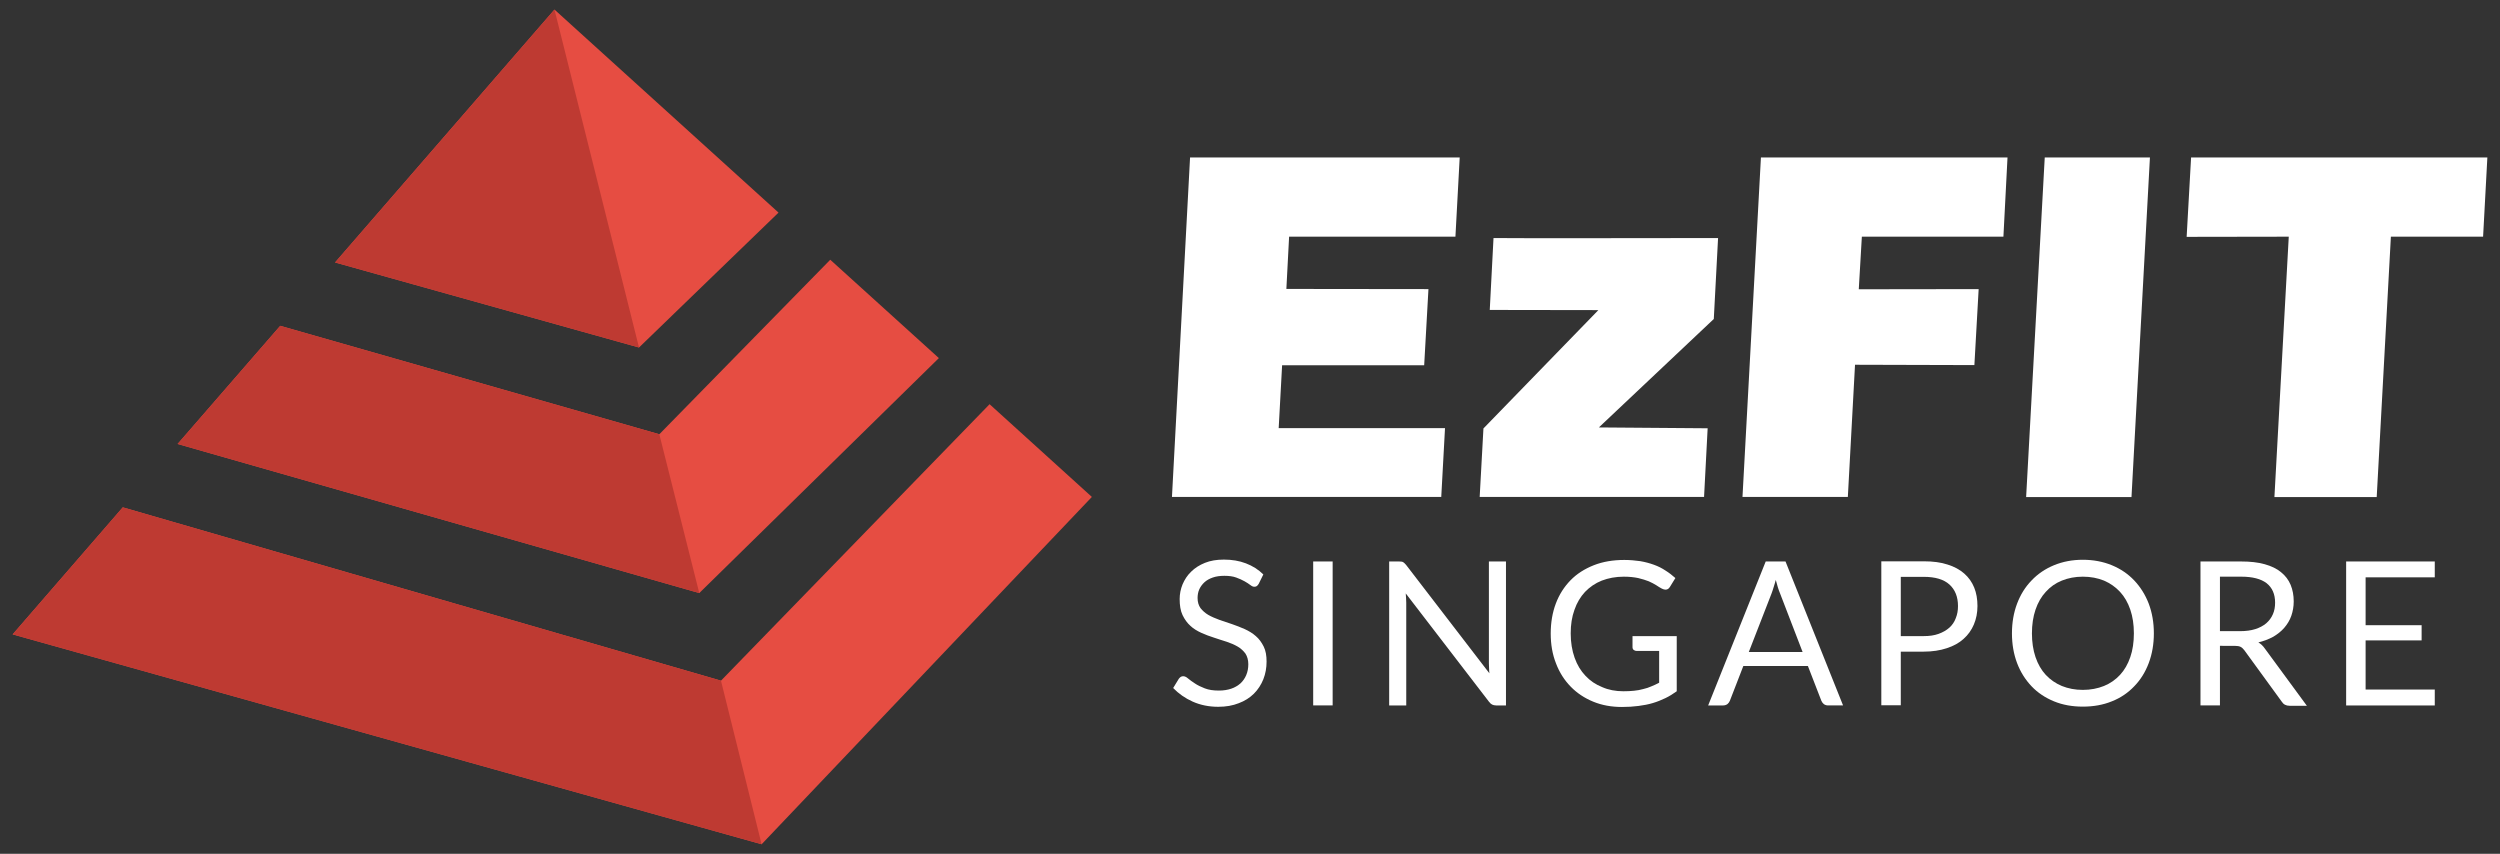 <?xml version="1.0" encoding="utf-8"?>
<!-- Generator: Adobe Illustrator 24.0.1, SVG Export Plug-In . SVG Version: 6.00 Build 0)  -->
<svg version="1.1" id="Layer_1" xmlns="http://www.w3.org/2000/svg" xmlns:xlink="http://www.w3.org/1999/xlink" x="0px" y="0px"
	 viewBox="0 0 146.4 50" style="enable-background:new 0 0 146.4 50;" xml:space="preserve">
<rect x="0" y="0" width="146.4" height="50" fill="#333333" stroke="none"/>
<style type="text/css">
	.st0{fill:#FFFFFF;}
	.st1{fill:#E64D42;}
	.st2{fill:#BE3A32;}
</style>
<g>
	<g>
		<polygon class="st0" points="85.48,9.22 85.23,13.86 75.49,13.86 75.33,16.92 83.65,16.93 83.4,21.39 75.08,21.39 74.88,25.07 
			84.62,25.07 84.4,29.1 68.63,29.1 69.69,9.22 		"/>
		<path class="st0" d="M87.46,13.94c0.12,0.02,13.15,0,13.15,0l-0.25,4.74l-6.73,6.35l6.37,0.05l-0.21,4.02H86.65l0.22-4.01
			l6.73-6.93l-6.36-0.01L87.46,13.94z"/>
		<polygon class="st0" points="117.56,9.22 103.12,9.22 102.04,29.1 108.21,29.1 108.63,21.36 115.62,21.38 115.87,16.93 
			108.85,16.94 109.03,13.86 117.32,13.86 		"/>
		<polygon class="st0" points="119.74,9.22 125.9,9.22 124.82,29.11 118.65,29.11 		"/>
		<polygon class="st0" points="128.31,9.22 145.66,9.22 145.41,13.86 140.01,13.86 139.18,29.11 133.19,29.11 134.03,13.86 
			128.05,13.87 		"/>
	</g>
	<g>
		<g>
			<path class="st0" d="M73.71,34.19c-0.04,0.06-0.07,0.1-0.11,0.13c-0.04,0.03-0.09,0.04-0.15,0.04c-0.07,0-0.14-0.03-0.23-0.1
				c-0.09-0.07-0.2-0.14-0.34-0.22c-0.14-0.08-0.3-0.15-0.49-0.22c-0.19-0.07-0.42-0.1-0.69-0.1c-0.25,0-0.48,0.03-0.68,0.1
				c-0.2,0.07-0.36,0.16-0.49,0.28c-0.13,0.12-0.23,0.26-0.3,0.41c-0.07,0.16-0.1,0.33-0.1,0.51c0,0.24,0.06,0.43,0.17,0.59
				c0.12,0.15,0.27,0.29,0.46,0.4c0.19,0.11,0.41,0.2,0.65,0.29c0.24,0.08,0.49,0.16,0.74,0.25c0.25,0.09,0.5,0.18,0.74,0.29
				c0.24,0.11,0.46,0.24,0.65,0.41c0.19,0.16,0.34,0.37,0.46,0.61c0.12,0.24,0.17,0.53,0.17,0.88c0,0.37-0.06,0.71-0.19,1.04
				c-0.13,0.32-0.31,0.6-0.55,0.84c-0.24,0.24-0.54,0.43-0.89,0.56c-0.35,0.14-0.75,0.21-1.2,0.21c-0.54,0-1.04-0.1-1.49-0.3
				c-0.45-0.2-0.83-0.47-1.15-0.8l0.33-0.54c0.03-0.04,0.07-0.08,0.11-0.11c0.04-0.03,0.1-0.04,0.15-0.04
				c0.08,0,0.18,0.04,0.28,0.13c0.11,0.09,0.24,0.19,0.4,0.29c0.16,0.11,0.35,0.2,0.58,0.29c0.23,0.09,0.5,0.13,0.83,0.13
				c0.27,0,0.51-0.04,0.72-0.11c0.21-0.07,0.39-0.18,0.54-0.31c0.15-0.14,0.26-0.3,0.34-0.49c0.08-0.19,0.12-0.4,0.12-0.63
				c0-0.25-0.06-0.46-0.17-0.63c-0.12-0.16-0.27-0.3-0.46-0.41c-0.19-0.11-0.4-0.2-0.64-0.28c-0.24-0.08-0.49-0.15-0.74-0.24
				c-0.25-0.08-0.5-0.17-0.74-0.28c-0.24-0.11-0.46-0.24-0.64-0.41c-0.19-0.17-0.34-0.38-0.46-0.63c-0.12-0.25-0.17-0.57-0.17-0.94
				c0-0.3,0.06-0.59,0.17-0.86c0.12-0.28,0.28-0.53,0.5-0.74c0.22-0.22,0.49-0.39,0.81-0.52c0.32-0.13,0.69-0.19,1.11-0.19
				c0.47,0,0.9,0.07,1.29,0.22c0.39,0.15,0.73,0.36,1.02,0.65L73.71,34.19z"/>
			<path class="st0" d="M78.04,41.31H76.9v-8.43h1.14V41.31z"/>
			<path class="st0" d="M82.17,32.92c0.05,0.03,0.1,0.08,0.17,0.16l4.88,6.35c-0.01-0.1-0.02-0.2-0.02-0.3
				c0-0.1-0.01-0.19-0.01-0.28v-5.97h1v8.43h-0.58c-0.09,0-0.17-0.02-0.23-0.05c-0.06-0.03-0.12-0.08-0.18-0.16l-4.88-6.35
				c0.01,0.1,0.01,0.19,0.02,0.29c0,0.09,0.01,0.18,0.01,0.26v6.01h-1v-8.43h0.59C82.04,32.88,82.12,32.89,82.17,32.92z"/>
			<path class="st0" d="M95.06,40.48c0.23,0,0.44-0.01,0.63-0.03c0.19-0.02,0.37-0.05,0.54-0.1c0.17-0.04,0.33-0.09,0.48-0.16
				c0.15-0.06,0.3-0.13,0.45-0.21v-1.86h-1.31c-0.07,0-0.13-0.02-0.18-0.06c-0.05-0.04-0.07-0.1-0.07-0.16v-0.65h2.59v3.23
				c-0.21,0.15-0.43,0.29-0.66,0.4c-0.23,0.11-0.47,0.21-0.74,0.29c-0.26,0.08-0.54,0.13-0.84,0.17c-0.3,0.04-0.62,0.06-0.97,0.06
				c-0.61,0-1.17-0.1-1.68-0.31c-0.51-0.21-0.95-0.5-1.32-0.88c-0.37-0.38-0.66-0.83-0.86-1.36c-0.21-0.53-0.31-1.11-0.31-1.75
				c0-0.64,0.1-1.23,0.3-1.76c0.2-0.53,0.49-0.98,0.86-1.36c0.37-0.38,0.83-0.67,1.36-0.88c0.53-0.21,1.13-0.31,1.79-0.31
				c0.33,0,0.64,0.03,0.93,0.07c0.29,0.05,0.55,0.12,0.8,0.21c0.25,0.09,0.47,0.2,0.68,0.34c0.21,0.13,0.4,0.28,0.58,0.44
				l-0.32,0.52c-0.07,0.11-0.15,0.16-0.26,0.16c-0.06,0-0.13-0.02-0.21-0.06c-0.1-0.05-0.21-0.12-0.33-0.2
				c-0.12-0.08-0.27-0.15-0.44-0.23c-0.17-0.07-0.38-0.13-0.62-0.19c-0.24-0.05-0.52-0.08-0.84-0.08c-0.47,0-0.9,0.08-1.29,0.23
				c-0.38,0.15-0.71,0.38-0.98,0.66c-0.27,0.29-0.48,0.64-0.62,1.05c-0.15,0.41-0.22,0.87-0.22,1.38c0,0.53,0.08,1.01,0.23,1.43
				c0.15,0.42,0.36,0.77,0.64,1.06c0.27,0.29,0.6,0.51,0.98,0.66C94.19,40.4,94.61,40.48,95.06,40.48z"/>
			<path class="st0" d="M107.93,41.31h-0.88c-0.1,0-0.18-0.03-0.25-0.08c-0.06-0.05-0.11-0.12-0.14-0.19L105.87,39h-3.78l-0.79,2.04
				c-0.03,0.07-0.07,0.13-0.14,0.19c-0.07,0.05-0.15,0.08-0.25,0.08h-0.88l3.37-8.43h1.16L107.93,41.31z M102.41,38.18h3.15
				l-1.32-3.43c-0.09-0.21-0.17-0.48-0.25-0.79c-0.04,0.16-0.09,0.31-0.13,0.44c-0.04,0.14-0.08,0.25-0.12,0.36L102.41,38.18z"/>
			<path class="st0" d="M111.31,38.15v3.15h-1.14v-8.43h2.49c0.53,0,1,0.06,1.39,0.19c0.39,0.12,0.72,0.3,0.98,0.53
				c0.26,0.23,0.45,0.5,0.58,0.82c0.13,0.32,0.19,0.68,0.19,1.08c0,0.39-0.07,0.75-0.21,1.08c-0.14,0.33-0.34,0.61-0.6,0.84
				c-0.26,0.24-0.59,0.42-0.99,0.55c-0.39,0.13-0.84,0.2-1.35,0.2H111.31z M111.31,37.25h1.35c0.33,0,0.61-0.04,0.86-0.13
				c0.25-0.09,0.46-0.21,0.63-0.36c0.17-0.15,0.3-0.34,0.38-0.56c0.09-0.22,0.13-0.45,0.13-0.71c0-0.54-0.17-0.96-0.5-1.26
				c-0.33-0.3-0.83-0.45-1.5-0.45h-1.35V37.25z"/>
			<path class="st0" d="M126.13,37.09c0,0.63-0.1,1.21-0.3,1.74c-0.2,0.53-0.48,0.98-0.85,1.36c-0.36,0.38-0.8,0.68-1.31,0.88
				c-0.51,0.21-1.08,0.31-1.7,0.31s-1.18-0.1-1.69-0.31c-0.51-0.21-0.95-0.5-1.31-0.88c-0.36-0.38-0.65-0.83-0.85-1.36
				c-0.2-0.53-0.3-1.11-0.3-1.74c0-0.63,0.1-1.21,0.3-1.74c0.2-0.53,0.48-0.98,0.85-1.36c0.36-0.38,0.8-0.68,1.31-0.89
				c0.51-0.21,1.07-0.32,1.69-0.32s1.19,0.11,1.7,0.32c0.51,0.21,0.95,0.51,1.31,0.89c0.36,0.38,0.65,0.84,0.85,1.36
				C126.03,35.88,126.13,36.46,126.13,37.09z M124.96,37.09c0-0.52-0.07-0.98-0.21-1.39c-0.14-0.41-0.34-0.76-0.6-1.04
				c-0.26-0.28-0.57-0.5-0.94-0.66c-0.37-0.15-0.78-0.23-1.24-0.23c-0.45,0-0.86,0.08-1.23,0.23c-0.37,0.15-0.68,0.37-0.94,0.66
				c-0.26,0.28-0.46,0.63-0.6,1.04c-0.14,0.41-0.21,0.88-0.21,1.39s0.07,0.98,0.21,1.39c0.14,0.41,0.34,0.76,0.6,1.04
				c0.26,0.28,0.58,0.5,0.94,0.65c0.37,0.15,0.78,0.23,1.23,0.23c0.45,0,0.87-0.08,1.24-0.23c0.37-0.15,0.68-0.37,0.94-0.65
				c0.26-0.28,0.46-0.63,0.6-1.04C124.89,38.08,124.96,37.61,124.96,37.09z"/>
			<path class="st0" d="M130,37.79v3.52h-1.14v-8.43h2.38c0.53,0,0.99,0.05,1.38,0.16c0.39,0.11,0.71,0.26,0.96,0.47
				c0.25,0.2,0.44,0.45,0.56,0.74c0.12,0.29,0.18,0.61,0.18,0.97c0,0.3-0.05,0.58-0.14,0.84c-0.09,0.26-0.23,0.49-0.41,0.7
				c-0.18,0.21-0.4,0.38-0.65,0.53c-0.26,0.14-0.55,0.25-0.87,0.33c0.14,0.08,0.27,0.2,0.38,0.36l2.46,3.35h-1.01
				c-0.21,0-0.36-0.08-0.46-0.24l-2.19-3.01c-0.07-0.09-0.14-0.16-0.22-0.2c-0.08-0.04-0.2-0.06-0.35-0.06H130z M130,36.96h1.19
				c0.33,0,0.63-0.04,0.88-0.12c0.25-0.08,0.46-0.19,0.64-0.34c0.17-0.15,0.3-0.32,0.39-0.53c0.09-0.2,0.13-0.43,0.13-0.68
				c0-0.5-0.17-0.88-0.5-1.14c-0.33-0.25-0.82-0.38-1.48-0.38H130V36.96z"/>
			<path class="st0" d="M142.58,32.88v0.93h-4.05v2.8h3.28v0.89h-3.28v2.88h4.05v0.93h-5.19v-8.43H142.58z"/>
		</g>
	</g>
	<g>
		<g>
			<polygon class="st1" points="37.42,20.35 45.59,12.45 32.47,0.56 19.62,15.37 			"/>
			<polygon class="st1" points="38.61,25.43 16.41,19.08 10.4,26 40.95,34.73 54.98,20.97 48.62,15.21 			"/>
			<polygon class="st1" points="57.95,23.67 42.22,39.86 7.19,29.71 0.74,37.15 44.6,49.44 63.94,29.1 			"/>
		</g>
		<g>
			<polygon class="st2" points="37.42,20.35 32.47,0.56 19.62,15.37 			"/>
			<polygon class="st2" points="38.61,25.43 16.41,19.08 10.4,26 40.95,34.73 			"/>
			<polygon class="st2" points="42.22,39.86 7.19,29.71 0.74,37.15 44.6,49.44 			"/>
		</g>
	</g>
</g>
</svg>
